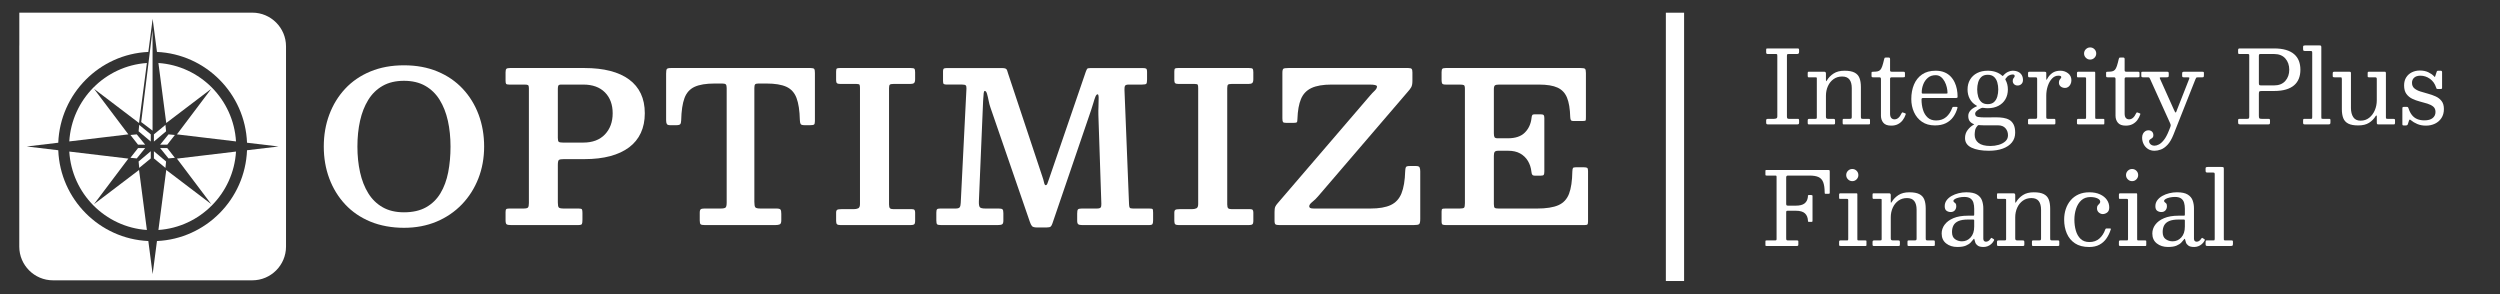 <?xml version="1.0" encoding="UTF-8"?>
<svg id="Layer_1" data-name="Layer 1" xmlns="http://www.w3.org/2000/svg" viewBox="0 0 6855.72 806.49">
  <rect x="0" y="0" width="6855.72" height="806.49" fill="#333333" stroke="none"/>
  <defs>
    <style>
      .cls-1, .cls-2 {
        fill: #fff;
      }

      .cls-2 {
        stroke: #fff;
        stroke-miterlimit: 10;
        stroke-width: 50px;
      }
    </style>
  </defs>
  <line class="cls-2" x1="4593.27" y1="34.85" x2="4593.27" y2="770.6"/>
  <g>
    <path class="cls-1" d="M4900.31,319.79c0,2.32.37,3.91,1.11,4.79.74.88,2.13,1.32,4.17,1.32h25c1.3,0,2.13.42,2.5,1.25.37.83.56,1.9.56,3.19v6.39c0,1.67-.44,2.83-1.32,3.47-.88.65-2.29.97-4.24.97h-79.18c-1.94,0-3.36-.3-4.24-.9-.88-.6-1.32-1.78-1.32-3.54v-6.95c0-1.48.42-2.5,1.25-3.06.83-.56,2.55-.83,5.14-.83h14.72c2.41,0,4.58-.37,6.53-1.11,1.94-.74,2.92-2.68,2.92-5.83v-166.13c0-1.85-.16-3.1-.49-3.75-.33-.65-1.55-.97-3.68-.97h-21.67c-1.76,0-2.99-.32-3.68-.97-.69-.65-1.04-1.71-1.04-3.19v-7.5c0-1.85.3-2.92.9-3.19.6-.28,1.69-.42,3.26-.42h81.12c2.13,0,3.49.26,4.1.76.6.51.9,1.83.9,3.96v4.72c0,2.41-.53,3.98-1.6,4.72-1.07.74-2.48,1.11-4.24,1.11h-22.22c-2.22,0-3.66.26-4.31.76-.65.51-.97,1.92-.97,4.24v166.69Z"/>
    <path class="cls-1" d="M4960.18,212c-1.2,0-1.99-.28-2.36-.83-.37-.56-.56-1.43-.56-2.64v-8.61c0-1.11.18-1.92.56-2.43.37-.51,1.06-.76,2.08-.76h43.06c1.57,0,2.69.49,3.33,1.46.65.97.97,2.11.97,3.4v16.25c0,3.61.23,5.28.69,5,.46-.28,1.16-1.16,2.08-2.64,4.45-7.41,10.56-13.63,18.34-18.68,7.78-5.05,17.69-7.57,29.73-7.57s20.9,1.67,27.43,5c6.53,3.33,11.09,8.31,13.68,14.93,2.59,6.62,3.89,14.89,3.89,24.79v80.98c0,2.41.23,4.05.69,4.93.46.88,1.9,1.32,4.31,1.32h16.39c1.57,0,2.57.3,2.99.9.42.6.62,1.69.62,3.26v8.06c0,1.48-.33,2.36-.97,2.64-.65.28-1.76.42-3.33.42h-67.65c-1.48,0-2.36-.35-2.64-1.04-.28-.69-.42-1.78-.42-3.26v-6.95c0-1.57.21-2.64.63-3.19.42-.56,1.36-.83,2.85-.83h15.97c2.22,0,3.7-.3,4.44-.9.74-.6,1.11-2.11,1.11-4.51v-78.76c0-10.28-2.11-18.17-6.32-23.68-4.22-5.51-10.9-8.26-20.07-8.26s-16.95,2.41-23.61,7.22c-6.67,4.82-11.81,11.23-15.42,19.24-3.61,8.01-5.42,16.79-5.42,26.32v57.65c0,2.13.44,3.61,1.32,4.44.88.83,2.38,1.25,4.51,1.25h14.31c1.85,0,3.13.28,3.82.83.69.56,1.04,1.85,1.04,3.89v6.39c0,1.67-.26,2.78-.76,3.33-.51.56-1.55.83-3.13.83h-67.23c-1.67,0-2.73-.3-3.19-.9-.46-.6-.69-1.78-.69-3.54v-6.39c0-1.94.39-3.17,1.18-3.68.79-.51,2.06-.76,3.82-.76h15.28c1.85,0,3.1-.21,3.75-.63.65-.42.97-1.5.97-3.26v-107.65c0-1.02-.28-1.67-.83-1.94s-1.39-.42-2.5-.42h-18.75Z"/>
    <path class="cls-1" d="M5217.91,329.37c-3.47,4.63-7.83,8.31-13.06,11.04-5.23,2.73-11.46,4.1-18.68,4.1-10,0-17.18-2.64-21.53-7.92-4.35-5.28-6.53-11.71-6.53-19.31v-100.57c0-1.67-.33-2.87-.97-3.61-.65-.74-1.81-1.11-3.47-1.11h-16.53c-1.94,0-3.24-.23-3.89-.69-.65-.46-.97-1.62-.97-3.47v-7.5c0-1.76.25-2.8.76-3.13.51-.32,1.64-.49,3.4-.49,5,0,9.07-.32,12.22-.97,3.15-.65,5.74-2.08,7.78-4.31,2.04-2.22,3.84-5.7,5.42-10.42,1.57-4.72,3.29-11.11,5.14-19.17.37-1.57.79-2.64,1.25-3.19.46-.56,1.71-.83,3.75-.83h7.5c2.41,0,3.61,1.34,3.61,4.03v30.56c0,1.94.46,3.15,1.39,3.61.92.46,2.27.69,4.03.69h30.84c1.85,0,3.08.28,3.68.83.6.56.9,1.81.9,3.75v7.22c0,1.67-.35,2.66-1.04,2.99-.69.33-1.88.49-3.54.49h-30.56c-1.94,0-3.38.23-4.31.69-.93.46-1.39,1.76-1.39,3.89v94.87c0,5.56,1.11,9.58,3.33,12.08,2.22,2.5,5.19,3.75,8.89,3.75,3.98,0,7.57-1.41,10.77-4.24,3.19-2.82,5.99-6.88,8.4-12.15.65-1.39,1.23-2.22,1.74-2.5.51-.28,1.5-.14,2.99.42l4.44,1.53c1.11.37,1.88.79,2.29,1.25.42.46.39,1.3-.07,2.5-1.85,5.56-4.51,10.65-7.99,15.28Z"/>
    <path class="cls-1" d="M5248.68,231.93c4.91-11.71,12.29-20.97,22.16-27.78,9.86-6.81,22.25-10.21,37.16-10.21,9.07,0,16.97,1.37,23.68,4.1,6.71,2.73,12.41,6.48,17.09,11.25,4.67,4.77,8.45,10.19,11.32,16.25,2.87,6.07,4.95,12.46,6.25,19.17,1.3,6.72,1.94,13.36,1.94,19.93,0,1.85-.35,2.99-1.04,3.4-.69.42-2.01.63-3.96.63h-89.32c-1.48,0-2.62.28-3.4.83-.79.56-1.18,1.62-1.18,3.19,0,10.19,1.34,19.68,4.03,28.48,2.69,8.8,6.97,15.86,12.85,21.18,5.88,5.33,13.59,7.99,23.13,7.99,11.02,0,20.16-3.1,27.43-9.31,7.27-6.2,12.76-14.4,16.46-24.59.37-1.02.74-1.83,1.11-2.43.37-.6,1.25-.9,2.64-.9h8.06c1.39,0,2.27.23,2.64.69.37.46.42,1.2.14,2.22-2.59,9.45-6.48,17.76-11.67,24.93-5.19,7.18-11.9,12.8-20.14,16.88-8.24,4.07-18.24,6.11-30,6.11-13.98,0-25.79-3.31-35.42-9.93-9.63-6.62-16.92-15.42-21.88-26.39-4.95-10.97-7.43-22.94-7.43-35.91,0-14.82,2.45-28.08,7.36-39.8ZM5336.6,256.73c1.85,0,2.99-.14,3.4-.42s.62-.88.62-1.81c0-4.63-.65-9.7-1.94-15.21-1.3-5.51-3.29-10.79-5.97-15.84-2.69-5.05-6.07-9.19-10.14-12.43-4.08-3.24-8.94-4.86-14.58-4.86-8.52,0-15.6,2.41-21.25,7.22-5.65,4.82-9.86,10.83-12.64,18.06-2.78,7.22-4.17,14.49-4.17,21.81,0,1.39.23,2.32.69,2.78.46.46,1.53.69,3.19.69h62.78Z"/>
    <path class="cls-1" d="M5402.44,218.46c4.54-7.73,10.95-13.75,19.24-18.06,8.29-4.31,18.03-6.46,29.24-6.46,8.24,0,15.7,1.18,22.36,3.54,6.67,2.36,12.41,5.72,17.22,10.07.83.74,1.37,1.07,1.6.97.23-.09.72-.56,1.46-1.39,4.07-4.63,8.43-7.99,13.06-10.07,4.63-2.08,8.66-3.13,12.08-3.13,6.57,0,11.99,1.11,16.25,3.33,4.26,2.22,7.43,5.23,9.51,9.03,2.08,3.8,3.13,8.1,3.13,12.92s-1.41,8.45-4.24,11.18c-2.83,2.73-6.32,4.1-10.49,4.1-3.89,0-7.08-1.18-9.58-3.54-2.5-2.36-3.75-5.25-3.75-8.68,0-2.96.44-5.16,1.32-6.6.88-1.43,1.76-2.64,2.64-3.61.88-.97,1.32-2.2,1.32-3.68,0-2.78-1.76-4.17-5.28-4.17-3.24,0-6.55.81-9.93,2.43-3.38,1.62-6.51,4.51-9.38,8.68-.46.74-.79,1.32-.97,1.74-.19.42-.05,1.04.42,1.88,4.35,7.87,6.53,16.67,6.53,26.39s-2.27,19.15-6.81,26.88c-4.54,7.73-10.95,13.75-19.24,18.06-8.29,4.31-18.04,6.46-29.24,6.46-1.85,0-3.66-.07-5.42-.21-1.76-.14-3.52-.35-5.28-.62-1.76-.28-3.15-.37-4.17-.28-1.02.09-2.22.46-3.61,1.11-4.26,1.94-7.99,4.26-11.18,6.95-3.19,2.69-4.79,5.37-4.79,8.06,0,5.09,2.59,8.08,7.78,8.96,5.19.88,11.57,1.32,19.17,1.32,1.76,0,3.96-.02,6.6-.07,2.64-.05,5.46-.07,8.47-.07s5.9-.02,8.68-.07c2.78-.05,5.14-.07,7.08-.07,6.57,0,12.96.46,19.17,1.39,6.2.93,11.76,2.78,16.67,5.56,4.91,2.78,8.82,6.99,11.74,12.64s4.38,13.2,4.38,22.64c0,10.28-2.94,19.1-8.82,26.46-5.88,7.36-14.22,13.03-25,17.02-10.79,3.98-23.59,5.97-38.41,5.97-19.82,0-35.65-2.85-47.51-8.54-11.85-5.7-17.78-14.42-17.78-26.18,0-8.52,2.38-15.88,7.15-22.09,4.77-6.21,9.98-10.88,15.63-14.03,1.85-1.02,2.64-1.6,2.36-1.74s-1.34-.62-3.19-1.46c-3.98-1.76-7.15-4.33-9.52-7.71-2.36-3.38-3.54-7.99-3.54-13.82,0-5.28,1.88-10.09,5.63-14.45,3.75-4.35,8.87-7.96,15.35-10.83,2.5-1.02,3.59-1.67,3.26-1.94-.33-.28-1.51-1.02-3.54-2.22-7.22-4.35-12.8-10.26-16.74-17.71-3.94-7.45-5.9-15.9-5.9-25.35,0-10.19,2.27-19.15,6.81-26.88ZM5499.54,351.67c-4.63-5.33-11.48-7.99-20.56-7.99h-31.67c-3.43,0-6.83-.02-10.21-.07-3.38-.05-6.69-.21-9.93-.49-1.11-.19-1.88-.19-2.29,0-.42.18-.9.6-1.46,1.25-4.08,4.26-6.48,8.75-7.22,13.47-.74,4.72-1.11,8.61-1.11,11.67,0,9.45,3.54,16.95,10.63,22.5,7.08,5.56,17.99,8.33,32.71,8.33,7.78,0,15.35-1.07,22.71-3.19,7.36-2.13,13.43-5.37,18.2-9.72,4.77-4.35,7.15-9.86,7.15-16.53,0-7.5-2.32-13.91-6.95-19.24ZM5424.67,264.85c1.76,6.16,4.74,11.16,8.96,15,4.21,3.84,9.98,5.76,17.29,5.76s13.08-1.92,17.29-5.76c4.21-3.84,7.2-8.84,8.96-15,1.76-6.16,2.64-12.66,2.64-19.52s-.88-13.36-2.64-19.52c-1.76-6.16-4.75-11.16-8.96-15-4.21-3.84-9.98-5.76-17.29-5.76s-13.08,1.92-17.29,5.76c-4.22,3.84-7.2,8.84-8.96,15-1.76,6.16-2.64,12.66-2.64,19.52s.88,13.36,2.64,19.52Z"/>
    <path class="cls-1" d="M5585.58,212.97c-.6-.65-1.97-.97-4.1-.97h-15.84c-2.04,0-3.24-.37-3.61-1.11-.37-.74-.56-2.13-.56-4.17v-5.14c0-1.94.25-3.24.76-3.89.51-.65,1.74-.97,3.68-.97h40.56c1.57,0,2.8.21,3.68.63.88.42,1.32,1.51,1.32,3.26v14.59c0,2.32.18,3.57.56,3.75.37.19,1.16-.88,2.36-3.19,3.33-6.3,7.89-11.51,13.68-15.63,5.79-4.12,13.22-6.18,22.29-6.18,7.78,0,14.72,2.34,20.84,7.01,6.11,4.68,9.17,11.04,9.17,19.1,0,3.89-.76,7.43-2.29,10.63-1.53,3.19-3.59,5.74-6.18,7.64-2.59,1.9-5.51,2.85-8.75,2.85-4.72,0-8.73-1.3-12.02-3.89-3.29-2.59-4.93-6.02-4.93-10.28,0-3.33.53-5.9,1.6-7.71,1.06-1.81,2.13-3.24,3.19-4.31,1.06-1.06,1.6-2.15,1.6-3.26,0-1.39-.56-2.43-1.67-3.13-1.11-.69-3.33-1.04-6.67-1.04-6.3,0-11.92,2.59-16.88,7.78-4.96,5.19-8.84,11.97-11.67,20.35-2.83,8.38-4.24,17.34-4.24,26.88v57.65c0,2.13.21,3.61.62,4.44.42.83,1.69,1.25,3.82,1.25h16.95c1.76,0,2.8.35,3.13,1.04.32.69.49,1.92.49,3.68v6.25c0,1.67-.21,2.8-.62,3.4-.42.6-1.41.9-2.99.9h-67.51c-1.2,0-2.15-.14-2.85-.42-.69-.28-1.04-1.02-1.04-2.22v-8.75c0-1.57.3-2.62.9-3.13.6-.51,1.6-.76,2.99-.76h15.42c2.13,0,3.61-.3,4.45-.9.83-.6,1.25-1.92,1.25-3.96v-103.76c0-2.22-.3-3.66-.9-4.31Z"/>
    <path class="cls-1" d="M5698.58,212c-1.39,0-2.22-.21-2.5-.63-.28-.42-.42-1.32-.42-2.71v-8.33c0-2.41,1.11-3.61,3.33-3.61h44.03c1.11,0,1.83.19,2.15.56.32.37.49,1.16.49,2.36v122.93c0,1.2.21,2.06.62,2.57.42.51,1.18.76,2.29.76h18.75c1.3,0,2.17.14,2.64.42.46.28.69,1.07.69,2.36v9.17c0,1.3-.12,2.18-.35,2.64-.23.46-1,.69-2.29.69h-68.06c-1.58,0-2.69-.18-3.33-.56-.65-.37-.97-1.3-.97-2.78v-7.78c0-1.85.35-3.01,1.04-3.47.69-.46,1.88-.69,3.54-.69h17.22c1.57,0,2.5-.28,2.78-.83.28-.56.42-1.57.42-3.06v-106.68c0-2.22-1.11-3.33-3.33-3.33h-18.75ZM5720.04,134.91c3.29-3.24,7.2-4.86,11.74-4.86s8.56,1.62,11.81,4.86c3.24,3.24,4.86,7.18,4.86,11.81s-1.62,8.45-4.86,11.74c-3.24,3.29-7.18,4.93-11.81,4.93s-8.45-1.64-11.74-4.93c-3.29-3.29-4.93-7.2-4.93-11.74s1.64-8.56,4.93-11.81Z"/>
    <path class="cls-1" d="M5861.17,329.37c-3.47,4.63-7.83,8.31-13.06,11.04-5.23,2.73-11.46,4.1-18.68,4.1-10,0-17.18-2.64-21.53-7.92-4.35-5.28-6.53-11.71-6.53-19.31v-100.57c0-1.67-.33-2.87-.97-3.61-.65-.74-1.81-1.11-3.47-1.11h-16.53c-1.94,0-3.24-.23-3.89-.69-.65-.46-.97-1.62-.97-3.47v-7.5c0-1.76.25-2.8.76-3.13.51-.32,1.64-.49,3.4-.49,5,0,9.07-.32,12.22-.97,3.15-.65,5.74-2.08,7.78-4.31,2.04-2.22,3.84-5.7,5.42-10.42,1.57-4.72,3.29-11.11,5.14-19.17.37-1.57.79-2.64,1.25-3.19.46-.56,1.71-.83,3.75-.83h7.5c2.41,0,3.61,1.34,3.61,4.03v30.56c0,1.94.46,3.15,1.39,3.61.92.46,2.27.69,4.03.69h30.84c1.85,0,3.08.28,3.68.83.6.56.9,1.81.9,3.75v7.22c0,1.67-.35,2.66-1.04,2.99-.69.33-1.88.49-3.54.49h-30.56c-1.94,0-3.38.23-4.31.69-.93.46-1.39,1.76-1.39,3.89v94.87c0,5.56,1.11,9.58,3.33,12.08,2.22,2.5,5.19,3.75,8.89,3.75,3.98,0,7.57-1.41,10.77-4.24,3.19-2.82,5.99-6.88,8.4-12.15.65-1.39,1.23-2.22,1.74-2.5.51-.28,1.5-.14,2.99.42l4.44,1.53c1.11.37,1.88.79,2.29,1.25.42.46.39,1.3-.07,2.5-1.85,5.56-4.51,10.65-7.99,15.28Z"/>
    <path class="cls-1" d="M5876.72,366.67c1.62-3.01,3.73-5.33,6.32-6.95,2.59-1.62,5.32-2.43,8.2-2.43,4.17,0,7.52,1.18,10.07,3.54,2.55,2.36,3.82,5.72,3.82,10.07,0,2.13-.4,3.84-1.18,5.14-.79,1.3-1.76,2.34-2.92,3.13-1.16.79-2.32,1.53-3.47,2.22-1.16.69-2.13,1.48-2.92,2.36-.79.88-1.18,2.06-1.18,3.54,0,3.15,1.37,5.97,4.1,8.47,2.73,2.5,6.37,3.75,10.9,3.75,3.61,0,7.64-1.16,12.08-3.47,4.44-2.32,9.03-6.48,13.75-12.5,4.72-6.02,9.26-14.58,13.61-25.7l3.19-8.06c1.11-2.87,1.64-5.02,1.6-6.46-.05-1.44-.72-3.54-2.01-6.32l-54.59-120.57c-.83-1.85-1.55-3.06-2.15-3.61-.6-.56-2.29-.83-5.07-.83h-11.95c-2.04,0-3.36-.3-3.96-.9-.6-.6-.9-1.88-.9-3.82v-7.78c0-1.3.3-2.08.9-2.36.6-.28,1.55-.42,2.85-.42h66.4c2.22,0,3.63.33,4.24.97.6.65.9,2.18.9,4.58v3.47c0,2.78-.33,4.51-.97,5.21-.65.69-2.32,1.04-5,1.04h-13.06c-2.87,0-4.63.21-5.28.63-.65.42-.51,1.6.42,3.54l37.78,84.18c1.3,2.78,2.29,4.84,2.99,6.18.69,1.34,1.32,2.01,1.88,2.01.74,0,1.43-.83,2.08-2.5.65-1.67,1.57-4.12,2.78-7.36l32.23-81.95c.74-2.04.9-3.33.49-3.89-.42-.56-2.11-.83-5.07-.83h-10c-2.04,0-3.31-.37-3.82-1.11-.51-.74-.76-2.04-.76-3.89v-4.72c0-2.41.37-3.93,1.11-4.58.74-.65,2.27-.97,4.58-.97h49.73c1.57,0,2.68.16,3.33.49.65.33.97,1.27.97,2.85v6.39c0,2.04-.19,3.47-.56,4.31-.37.83-1.62,1.25-3.75,1.25h-11.39c-3.15,0-5,.42-5.56,1.25-.56.83-1.3,2.36-2.22,4.58l-60.15,151.68c-4.82,12.04-10.21,21.23-16.18,27.57-5.97,6.34-12.04,10.65-18.2,12.92-6.16,2.27-11.92,3.4-17.29,3.4-7.13,0-13.24-1.69-18.34-5.07-5.09-3.38-9.01-7.8-11.74-13.27-2.73-5.47-4.1-11.3-4.1-17.5,0-4.26.81-7.9,2.43-10.9Z"/>
    <path class="cls-1" d="M6140.99,148.1c-1.67,0-2.66-.35-2.99-1.04-.33-.69-.49-1.88-.49-3.54v-5.7c0-2.13.35-3.49,1.04-4.1.69-.6,2.06-.9,4.1-.9h93.48c12.59,0,23.43,1.34,32.5,4.03,9.07,2.69,16.55,6.55,22.43,11.6,5.88,5.05,10.23,11.16,13.06,18.34,2.82,7.18,4.24,15.3,4.24,24.38s-1.41,17.09-4.24,24.31c-2.83,7.22-7.18,13.36-13.06,18.4-5.88,5.05-13.36,8.91-22.43,11.6-9.08,2.69-19.91,4.03-32.5,4.03h-32.78c-3.8,0-6.23.35-7.29,1.04-1.07.69-1.6,2.94-1.6,6.74v59.87c0,3.8.42,6.21,1.25,7.22.83,1.02,3.1,1.53,6.81,1.53h18.06c2.13,0,3.4.4,3.82,1.18.42.79.62,2.25.62,4.38v3.06c0,2.78-.28,4.58-.83,5.42-.56.83-2.22,1.25-5,1.25h-74.17c-2.87,0-4.84-.3-5.9-.9-1.07-.6-1.6-2.43-1.6-5.49v-5c0-1.67.3-2.73.9-3.19.6-.46,1.78-.69,3.54-.69h19.72c2.87,0,4.65-.46,5.35-1.39.69-.92,1.04-2.68,1.04-5.28v-167.52c0-1.57-.33-2.57-.97-2.99-.65-.42-1.81-.63-3.47-.63h-22.64ZM6236.14,234.22c13.33,0,23.61-4.1,30.84-12.29,7.22-8.2,10.83-18.45,10.83-30.77s-3.61-22.69-10.83-30.84c-7.22-8.15-17.5-12.22-30.84-12.22h-37.64c-1.76,0-2.87.44-3.33,1.32-.46.88-.69,2.25-.69,4.1v74.59c0,2.87.44,4.61,1.32,5.21.88.6,2.75.9,5.63.9h34.73Z"/>
    <path class="cls-1" d="M6320.31,139.77c-2.13,0-3.43-.49-3.89-1.46-.46-.97-.69-2.43-.69-4.38v-5.28c0-1.94.51-3.13,1.53-3.54,1.02-.42,2.41-.62,4.17-.62h38.06c2.41,0,4.05.23,4.93.69.88.46,1.32,1.9,1.32,4.31v190.3c0,2.41.07,4.03.21,4.86.14.83,1.5,1.25,4.1,1.25h16.95c1.3,0,2.24.23,2.85.69.6.46.9,1.44.9,2.92v6.11c0,2.59-.49,4.17-1.46,4.72-.97.56-2.66.83-5.07.83h-63.06c-2.04,0-3.45-.28-4.24-.83-.79-.56-1.18-1.94-1.18-4.17v-5.56c0-1.67.16-2.87.49-3.61.32-.74,1.32-1.11,2.99-1.11h17.22c2.22,0,3.49-.23,3.82-.69.32-.46.49-1.81.49-4.03v-176.69c0-2.04-.33-3.33-.97-3.89-.65-.56-2.04-.83-4.17-.83h-15.28Z"/>
    <path class="cls-1" d="M6421.99,216.58c0-1.76-.19-2.96-.56-3.61-.37-.65-1.39-.97-3.06-.97h-16.39c-1.85,0-3.15-.18-3.89-.56-.74-.37-1.11-1.48-1.11-3.33v-6.39c0-2.13.32-3.49.97-4.1.65-.6,1.99-.9,4.03-.9h39.73c2.13,0,3.54.21,4.24.63.69.42,1.04,1.65,1.04,3.68v95.15c0,10.28,2.1,18.64,6.32,25.07,4.21,6.44,10.9,9.65,20.07,9.65s16.95-2.64,23.61-7.92c6.67-5.28,11.81-12.15,15.42-20.63,3.61-8.47,5.42-17.48,5.42-27.02v-58.62c0-2.22-.46-3.56-1.39-4.03-.93-.46-2.41-.69-4.44-.69h-15.28c-1.2,0-2.15-.14-2.85-.42-.69-.28-1.04-1.02-1.04-2.22v-8.75c0-1.48.21-2.5.62-3.06.42-.56,1.32-.83,2.71-.83h43.34c1.48,0,2.41.3,2.78.9.37.6.56,1.69.56,3.26v120.29c0,2.04.25,3.33.76,3.89.51.56,1.83.83,3.96.83h15.56c1.3,0,2.41.19,3.33.56.92.37,1.39,1.3,1.39,2.78v7.22c0,1.85-.19,3.1-.56,3.75-.37.65-1.48.97-3.33.97h-41.39c-2.04,0-3.33-.35-3.89-1.04-.56-.69-.83-2.11-.83-4.24v-16.81c0-.92-.3-1.67-.9-2.22-.6-.56-1.41,0-2.43,1.67-4.45,7.41-10.44,13.5-17.99,18.27-7.55,4.77-17.39,7.15-29.52,7.15s-20.91-1.67-27.43-5c-6.53-3.33-11.09-8.31-13.68-14.93-2.59-6.62-3.89-14.88-3.89-24.79v-82.65Z"/>
    <path class="cls-1" d="M6663.48,216.03c-8.01-5.65-16.69-8.47-26.04-8.47-7.32,0-12.99,1.78-17.02,5.35-4.03,3.57-6.04,8.26-6.04,14.1,0,6.48,2.11,11.53,6.32,15.14,4.21,3.61,9.65,6.48,16.32,8.61,6.67,2.13,13.73,4.19,21.18,6.18,7.45,1.99,14.49,4.49,21.11,7.5,6.62,3.01,12.04,7.22,16.25,12.64,4.21,5.42,6.32,12.71,6.32,21.88,0,9.63-2.22,17.85-6.67,24.66-4.44,6.81-10.4,11.99-17.85,15.56-7.46,3.56-15.67,5.35-24.66,5.35s-16.97-1.51-23.96-4.51c-6.99-3.01-12.62-6.37-16.88-10.07-1.48-1.3-2.64-1.97-3.47-2.01-.83-.05-1.58.86-2.22,2.71l-3.19,10c-.37,1.02-.95,1.83-1.74,2.43-.79.6-1.92.9-3.4.9h-6.39c-1.39,0-2.32-.28-2.78-.83-.46-.56-.69-1.53-.69-2.92v-42.78c0-1.67.25-2.8.76-3.4.51-.6,1.55-.9,3.13-.9h8.47c1.57,0,2.62.35,3.13,1.04.51.69.95,1.6,1.32,2.71,2.41,7.5,5.56,13.71,9.45,18.61,3.89,4.91,8.66,8.57,14.31,10.97,5.65,2.41,12.31,3.61,20,3.61,9.72,0,17.2-2.08,22.43-6.25,5.23-4.17,7.85-9.77,7.85-16.81,0-6.39-2.08-11.3-6.25-14.72-4.17-3.42-9.51-6.13-16.04-8.13-6.53-1.99-13.45-3.93-20.77-5.83-7.32-1.9-14.24-4.42-20.77-7.57-6.53-3.15-11.88-7.59-16.04-13.33-4.17-5.74-6.25-13.47-6.25-23.2,0-8.7,1.94-16.09,5.83-22.16,3.89-6.06,9.1-10.7,15.63-13.89,6.53-3.19,13.73-4.79,21.6-4.79,9.07,0,16.81,1.55,23.2,4.65,6.39,3.1,11.44,6.55,15.14,10.35,1.48,1.48,2.38,2.41,2.71,2.78.32.37.85-.69,1.6-3.19l3.61-10.97c.46-1.3.97-2.13,1.53-2.5.56-.37,1.71-.56,3.47-.56h6.25c2.41,0,3.61,1.3,3.61,3.89v42.64c0,1.48-.28,2.43-.83,2.85-.56.42-1.62.63-3.19.63h-7.78c-1.94,0-3.08-.32-3.4-.97-.33-.65-.72-1.67-1.18-3.06-3.33-10.28-9.01-18.24-17.02-23.89Z"/>
    <path class="cls-1" d="M4844.61,481.47c-1.3,0-2.18-.16-2.64-.49-.46-.32-.69-1.18-.69-2.57v-9.58c0-1.02.11-1.71.35-2.08.23-.37.81-.56,1.74-.56h170.99c1.48,0,2.41.28,2.78.83.37.56.56,1.62.56,3.19v58.48c0,1.3-.33,2.08-.97,2.36-.65.28-1.62.42-2.92.42h-7.22c-1.39,0-2.2-.23-2.43-.69-.23-.46-.35-1.34-.35-2.64-.09-12.04-1.41-21.44-3.96-28.2-2.55-6.76-6.81-11.53-12.78-14.31-5.97-2.78-14.29-4.17-24.93-4.17h-59.17c-1.76,0-2.99.46-3.68,1.39-.69.93-1.04,2.18-1.04,3.75v71.81c0,2.32.32,3.82.97,4.51.65.69,2.13,1.04,4.44,1.04h20.97c10.74,0,18.7-2.01,23.89-6.04,5.19-4.03,8.24-9.79,9.17-17.29.18-1.94.28-3.4.28-4.38s1.16-1.46,3.47-1.46h4.72c1.57,0,2.68.16,3.33.49.65.33.97,1.27.97,2.85v66.54c0,1.2-.12,2.13-.35,2.78-.23.65-1,.97-2.29.97h-7.22c-1.3,0-2.04-.23-2.22-.69-.19-.46-.33-1.3-.42-2.5-.37-8.61-3.13-15.33-8.27-20.14-5.14-4.81-13.5-7.22-25.07-7.22h-22.22c-1.94,0-3.13.35-3.54,1.04-.42.69-.63,2.06-.63,4.1v70.7c0,2.22.3,3.7.9,4.44.6.74,2.06,1.11,4.38,1.11h24.17c1.3,0,2.27.14,2.92.42.65.28.97,1.07.97,2.36v8.33c0,1.76-.35,2.9-1.04,3.4-.69.51-1.88.76-3.54.76h-82.23c-1.39,0-2.32-.11-2.78-.35-.46-.23-.69-1.04-.69-2.43v-10c0-1.2.32-1.92.97-2.15.65-.23,1.57-.35,2.78-.35h23.06c1.57,0,2.59-.3,3.06-.9.46-.6.69-1.69.69-3.26v-169.46c0-1.85-.21-3.01-.62-3.47-.42-.46-1.55-.69-3.4-.69h-23.2Z"/>
    <path class="cls-1" d="M5046.3,545.37c-1.39,0-2.22-.21-2.5-.62s-.42-1.32-.42-2.71v-8.33c0-2.41,1.11-3.61,3.33-3.61h44.03c1.11,0,1.83.19,2.15.56.32.37.49,1.16.49,2.36v122.93c0,1.2.21,2.06.62,2.57.42.51,1.18.76,2.29.76h18.75c1.3,0,2.17.14,2.64.42.46.28.69,1.07.69,2.36v9.17c0,1.3-.12,2.18-.35,2.64-.23.46-1,.69-2.29.69h-68.06c-1.58,0-2.69-.18-3.33-.56-.65-.37-.97-1.3-.97-2.78v-7.78c0-1.85.35-3.01,1.04-3.47.69-.46,1.88-.69,3.54-.69h17.22c1.57,0,2.5-.28,2.78-.83s.42-1.57.42-3.06v-106.68c0-2.22-1.11-3.33-3.33-3.33h-18.75ZM5067.76,468.28c3.29-3.24,7.2-4.86,11.74-4.86s8.56,1.62,11.81,4.86c3.24,3.24,4.86,7.18,4.86,11.81s-1.62,8.45-4.86,11.74c-3.24,3.29-7.18,4.93-11.81,4.93s-8.45-1.64-11.74-4.93c-3.29-3.29-4.93-7.2-4.93-11.74s1.64-8.56,4.93-11.81Z"/>
    <path class="cls-1" d="M5137.97,545.37c-1.2,0-1.99-.28-2.36-.83-.37-.56-.56-1.43-.56-2.64v-8.61c0-1.11.18-1.92.56-2.43.37-.51,1.06-.76,2.08-.76h43.06c1.57,0,2.69.49,3.33,1.46.65.97.97,2.11.97,3.4v16.25c0,3.61.23,5.28.69,5,.46-.28,1.16-1.16,2.08-2.64,4.45-7.41,10.56-13.63,18.34-18.68,7.78-5.05,17.69-7.57,29.73-7.57s20.9,1.67,27.43,5c6.53,3.33,11.09,8.31,13.68,14.93,2.59,6.62,3.89,14.89,3.89,24.79v80.98c0,2.41.23,4.05.69,4.93.46.88,1.9,1.32,4.31,1.32h16.39c1.57,0,2.57.3,2.99.9.42.6.62,1.69.62,3.26v8.06c0,1.48-.33,2.36-.97,2.64-.65.28-1.76.42-3.33.42h-67.65c-1.48,0-2.36-.35-2.64-1.04s-.42-1.78-.42-3.26v-6.95c0-1.57.21-2.64.63-3.19.42-.56,1.36-.83,2.85-.83h15.97c2.22,0,3.7-.3,4.44-.9.74-.6,1.11-2.11,1.11-4.51v-78.76c0-10.28-2.11-18.17-6.32-23.68-4.22-5.51-10.9-8.26-20.07-8.26s-16.95,2.41-23.61,7.22c-6.67,4.82-11.81,11.23-15.42,19.24-3.61,8.01-5.42,16.79-5.42,26.32v57.65c0,2.13.44,3.61,1.32,4.44.88.83,2.38,1.25,4.51,1.25h14.31c1.85,0,3.13.28,3.82.83.69.56,1.04,1.85,1.04,3.89v6.39c0,1.67-.26,2.78-.76,3.33-.51.56-1.55.83-3.13.83h-67.23c-1.67,0-2.73-.3-3.19-.9-.46-.6-.69-1.78-.69-3.54v-6.39c0-1.94.39-3.17,1.18-3.68.79-.51,2.06-.76,3.82-.76h15.28c1.85,0,3.1-.21,3.75-.62.65-.42.97-1.5.97-3.26v-107.65c0-1.02-.28-1.67-.83-1.94-.56-.28-1.39-.42-2.5-.42h-18.75Z"/>
    <path class="cls-1" d="M5332.71,616.21c5.37-7.41,13.38-13.38,24.03-17.92,10.65-4.54,23.94-6.81,39.87-6.81h13.61c1.57,0,2.57-.18,2.99-.56.42-.37.62-1.39.62-3.06v-15.28c0-6.2-.72-11.76-2.15-16.67-1.44-4.91-4.12-8.77-8.06-11.6-3.94-2.82-9.61-4.24-17.02-4.24-5,0-9.77.51-14.31,1.53-4.54,1.02-8.24,2.36-11.11,4.03-2.87,1.67-4.31,3.43-4.31,5.28,0,1.67.65,2.9,1.94,3.68,1.3.79,2.59,1.88,3.89,3.26,1.3,1.39,1.94,3.89,1.94,7.5,0,4.72-1.37,8.59-4.1,11.6-2.73,3.01-6.46,4.51-11.18,4.51-4.26,0-8.06-1.16-11.39-3.47-3.33-2.31-5-6.53-5-12.64s1.74-11.39,5.21-16.11c3.47-4.72,8.08-8.7,13.82-11.95,5.74-3.24,12.11-5.72,19.1-7.43,6.99-1.71,14.01-2.57,21.04-2.57,12.96,0,22.8,2.08,29.52,6.25,6.71,4.17,11.25,9.61,13.61,16.32,2.36,6.72,3.54,13.82,3.54,21.32v83.62c0,2.78.72,4.82,2.15,6.11,1.43,1.3,3.13,1.94,5.07,1.94s4.03-.56,6.25-1.67c2.22-1.11,4.54-3.56,6.95-7.36.92-1.57,1.99-1.9,3.19-.97l5,3.06c1.2.74,1.48,1.85.83,3.33-2.13,4.08-4.75,7.46-7.85,10.14-3.1,2.69-6.44,4.68-10,5.97-3.57,1.3-7.25,1.94-11.04,1.94h-.14c-6.94,0-12.11-1.2-15.49-3.61-3.38-2.41-5.65-5.19-6.81-8.33-1.16-3.15-1.92-5.83-2.29-8.06-.28-1.67-.67-2.5-1.18-2.5s-1.41.88-2.71,2.64c-1.48,2.04-3.71,4.63-6.67,7.78-2.96,3.15-7.32,5.95-13.06,8.4-5.74,2.45-13.52,3.68-23.34,3.68-12.32,0-22.57-3.24-30.77-9.72-8.2-6.48-12.29-15.56-12.29-27.23,0-8.7,2.68-16.76,8.06-24.17ZM5361.39,655.94c5.6,3.89,11.88,5.83,18.82,5.83,9.45,0,17.41-3.56,23.89-10.7,6.48-7.13,9.72-16.99,9.72-29.59v-16.67c0-1.85-.93-2.78-2.78-2.78h-14.45c-10.74,0-19.31,1.37-25.7,4.1-6.39,2.73-10.97,6.65-13.75,11.74-2.78,5.09-4.17,11.21-4.17,18.34,0,9.26,2.8,15.83,8.4,19.72Z"/>
    <path class="cls-1" d="M5479.25,545.37c-1.2,0-1.99-.28-2.36-.83-.37-.56-.56-1.43-.56-2.64v-8.61c0-1.11.18-1.92.56-2.43.37-.51,1.06-.76,2.08-.76h43.06c1.57,0,2.69.49,3.33,1.46.65.97.97,2.11.97,3.4v16.25c0,3.61.23,5.28.69,5,.46-.28,1.16-1.16,2.08-2.64,4.45-7.41,10.56-13.63,18.34-18.68,7.78-5.05,17.69-7.57,29.73-7.57s20.9,1.67,27.43,5c6.53,3.33,11.09,8.31,13.68,14.93,2.59,6.62,3.89,14.89,3.89,24.79v80.98c0,2.41.23,4.05.69,4.93.46.88,1.9,1.32,4.31,1.32h16.39c1.57,0,2.57.3,2.99.9.42.6.62,1.69.62,3.26v8.06c0,1.48-.33,2.36-.97,2.64-.65.28-1.76.42-3.33.42h-67.65c-1.48,0-2.36-.35-2.64-1.04s-.42-1.78-.42-3.26v-6.95c0-1.57.21-2.64.63-3.19.42-.56,1.36-.83,2.85-.83h15.97c2.22,0,3.7-.3,4.44-.9.74-.6,1.11-2.11,1.11-4.51v-78.76c0-10.28-2.11-18.17-6.32-23.68-4.22-5.51-10.9-8.26-20.07-8.26s-16.95,2.41-23.61,7.22c-6.67,4.82-11.81,11.23-15.42,19.24-3.61,8.01-5.42,16.79-5.42,26.32v57.65c0,2.13.44,3.61,1.32,4.44.88.83,2.38,1.25,4.51,1.25h14.31c1.85,0,3.13.28,3.82.83.69.56,1.04,1.85,1.04,3.89v6.39c0,1.67-.26,2.78-.76,3.33-.51.56-1.55.83-3.13.83h-67.23c-1.67,0-2.73-.3-3.19-.9-.46-.6-.69-1.78-.69-3.54v-6.39c0-1.94.39-3.17,1.18-3.68.79-.51,2.06-.76,3.82-.76h15.28c1.85,0,3.1-.21,3.75-.62.65-.42.97-1.5.97-3.26v-107.65c0-1.02-.28-1.67-.83-1.94-.56-.28-1.39-.42-2.5-.42h-18.75Z"/>
    <path class="cls-1" d="M5665.04,573.08c3.01-9.03,7.45-16.99,13.33-23.89,5.88-6.9,13.1-12.27,21.67-16.11,8.56-3.84,18.45-5.76,29.66-5.76s21.02,1.88,29.17,5.63c8.15,3.75,14.4,8.75,18.75,15,4.35,6.25,6.53,13.17,6.53,20.77,0,6.67-1.94,11.39-5.83,14.17-3.89,2.78-7.87,4.17-11.95,4.17-3.71,0-7.27-1.41-10.7-4.24-3.43-2.82-5.14-6.78-5.14-11.88,0-3.33.74-5.9,2.22-7.71,1.48-1.81,2.96-3.4,4.44-4.79,1.48-1.39,2.22-3.15,2.22-5.28,0-3.8-2.62-6.88-7.85-9.24-5.23-2.36-11.6-3.54-19.1-3.54-10.09,0-18.38,2.96-24.86,8.89-6.48,5.93-11.28,13.61-14.38,23.06-3.1,9.45-4.65,19.45-4.65,30s1.32,20.51,3.96,29.86c2.64,9.35,6.97,16.95,12.99,22.78,6.02,5.83,14.07,8.75,24.17,8.75,11.02,0,20.14-3.17,27.36-9.52,7.22-6.34,12.64-14.7,16.25-25.07.37-.92.79-1.6,1.25-2.01.46-.42,1.34-.62,2.64-.62h8.61c1.48,0,2.38.16,2.71.49.32.33.3,1-.07,2.01-2.96,9.45-6.99,17.8-12.08,25.07-5.09,7.27-11.51,12.97-19.24,17.09-7.73,4.12-17.06,6.18-27.99,6.18-15.84,0-28.8-3.36-38.89-10.07-10.09-6.71-17.57-15.74-22.43-27.09-4.86-11.34-7.29-23.96-7.29-37.85,0-10.46,1.5-20.21,4.51-29.24Z"/>
    <path class="cls-1" d="M5813.6,545.37c-1.39,0-2.22-.21-2.5-.62s-.42-1.32-.42-2.71v-8.33c0-2.41,1.11-3.61,3.33-3.61h44.03c1.11,0,1.83.19,2.15.56.32.37.49,1.16.49,2.36v122.93c0,1.2.21,2.06.62,2.57.42.51,1.18.76,2.29.76h18.75c1.3,0,2.17.14,2.64.42.46.28.69,1.07.69,2.36v9.17c0,1.3-.12,2.18-.35,2.64-.23.46-1,.69-2.29.69h-68.06c-1.58,0-2.69-.18-3.33-.56-.65-.37-.97-1.3-.97-2.78v-7.78c0-1.85.35-3.01,1.04-3.47.69-.46,1.88-.69,3.54-.69h17.22c1.57,0,2.5-.28,2.78-.83s.42-1.57.42-3.06v-106.68c0-2.22-1.11-3.33-3.33-3.33h-18.75ZM5835.06,468.28c3.29-3.24,7.2-4.86,11.74-4.86s8.56,1.62,11.81,4.86c3.24,3.24,4.86,7.18,4.86,11.81s-1.62,8.45-4.86,11.74c-3.24,3.29-7.18,4.93-11.81,4.93s-8.45-1.64-11.74-4.93c-3.29-3.29-4.93-7.2-4.93-11.74s1.64-8.56,4.93-11.81Z"/>
    <path class="cls-1" d="M5910.41,616.21c5.37-7.41,13.38-13.38,24.03-17.92,10.65-4.54,23.94-6.81,39.87-6.81h13.61c1.57,0,2.57-.18,2.99-.56.42-.37.62-1.39.62-3.06v-15.28c0-6.2-.72-11.76-2.15-16.67-1.44-4.91-4.12-8.77-8.06-11.6-3.94-2.82-9.61-4.24-17.02-4.24-5,0-9.77.51-14.31,1.53-4.54,1.02-8.24,2.36-11.11,4.03-2.87,1.67-4.31,3.43-4.31,5.28,0,1.67.65,2.9,1.94,3.68,1.3.79,2.59,1.88,3.89,3.26,1.3,1.39,1.94,3.89,1.94,7.5,0,4.72-1.37,8.59-4.1,11.6-2.73,3.01-6.46,4.51-11.18,4.51-4.26,0-8.06-1.16-11.39-3.47-3.33-2.31-5-6.53-5-12.64s1.74-11.39,5.21-16.11c3.47-4.72,8.08-8.7,13.82-11.95,5.74-3.24,12.11-5.72,19.1-7.43,6.99-1.71,14.01-2.57,21.04-2.57,12.96,0,22.8,2.08,29.52,6.25,6.71,4.17,11.25,9.61,13.61,16.32,2.36,6.72,3.54,13.82,3.54,21.32v83.62c0,2.78.72,4.82,2.15,6.11,1.43,1.3,3.13,1.94,5.07,1.94s4.03-.56,6.25-1.67c2.22-1.11,4.54-3.56,6.95-7.36.92-1.57,1.99-1.9,3.19-.97l5,3.06c1.2.74,1.48,1.85.83,3.33-2.13,4.08-4.75,7.46-7.85,10.14-3.1,2.69-6.44,4.68-10,5.97-3.57,1.3-7.25,1.94-11.04,1.94h-.14c-6.94,0-12.11-1.2-15.49-3.61-3.38-2.41-5.65-5.19-6.81-8.33-1.16-3.15-1.92-5.83-2.29-8.06-.28-1.67-.67-2.5-1.18-2.5s-1.41.88-2.71,2.64c-1.48,2.04-3.71,4.63-6.67,7.78-2.96,3.15-7.32,5.95-13.06,8.4-5.74,2.45-13.52,3.68-23.34,3.68-12.32,0-22.57-3.24-30.77-9.72-8.2-6.48-12.29-15.56-12.29-27.23,0-8.7,2.68-16.76,8.06-24.17ZM5939.09,655.94c5.6,3.89,11.88,5.83,18.82,5.83,9.45,0,17.41-3.56,23.89-10.7,6.48-7.13,9.72-16.99,9.72-29.59v-16.67c0-1.85-.93-2.78-2.78-2.78h-14.45c-10.74,0-19.31,1.37-25.7,4.1-6.39,2.73-10.97,6.65-13.75,11.74-2.78,5.09-4.17,11.21-4.17,18.34,0,9.26,2.8,15.83,8.4,19.72Z"/>
    <path class="cls-1" d="M6052.93,473.14c-2.13,0-3.43-.49-3.89-1.46-.46-.97-.69-2.43-.69-4.38v-5.28c0-1.94.51-3.13,1.53-3.54,1.02-.42,2.41-.62,4.17-.62h38.06c2.41,0,4.05.23,4.93.69.88.46,1.32,1.9,1.32,4.31v190.3c0,2.41.07,4.03.21,4.86.14.83,1.5,1.25,4.1,1.25h16.95c1.3,0,2.24.23,2.85.69.6.46.9,1.44.9,2.92v6.11c0,2.59-.49,4.17-1.46,4.72-.97.56-2.66.83-5.07.83h-63.06c-2.04,0-3.45-.28-4.24-.83-.79-.56-1.18-1.94-1.18-4.17v-5.56c0-1.67.16-2.87.49-3.61.32-.74,1.32-1.11,2.99-1.11h17.22c2.22,0,3.49-.23,3.82-.69.32-.46.49-1.81.49-4.03v-176.69c0-2.04-.33-3.33-.97-3.89-.65-.56-2.04-.83-4.17-.83h-15.28Z"/>
  </g>
  <g>
    <g>
      <g>
        <g>
          <polygon class="cls-1" points="357.66 370.18 378.53 396.79 398.08 396.79 375.07 368.45 357.66 370.18"/>
          <polygon class="cls-1" points="380.06 360.07 413.46 388.23 413.46 368.45 381.78 342.45 380.06 360.07"/>
          <polygon class="cls-1" points="453.72 342.45 422.04 368.45 422.04 388.23 455.44 360.07 453.72 342.45"/>
          <polygon class="cls-1" points="462.13 368.45 439.12 396.79 458.67 396.79 479.54 370.18 462.13 368.45"/>
        </g>
        <g>
          <polygon class="cls-1" points="378.53 406.1 357.66 432.72 375.07 434.44 398.08 406.1 378.53 406.1"/>
          <polygon class="cls-1" points="381.78 460.44 413.46 434.44 413.46 414.66 380.06 442.83 381.78 460.44"/>
          <polygon class="cls-1" points="422.04 434.44 453.72 460.44 455.44 442.83 422.04 414.66 422.04 434.44"/>
          <polygon class="cls-1" points="458.67 406.1 439.12 406.1 462.13 434.44 479.54 432.72 458.67 406.1"/>
        </g>
      </g>
      <polygon class="cls-1" points="418.36 358.29 387.19 334.75 418.36 82.23 418.36 358.29"/>
    </g>
    <g>
      <path class="cls-1" d="M257.89,559.79l94.12-124.85-162.01-19.32c6.89,114.84,98.43,207.18,212.79,215.04l-21.5-164.59-123.39,93.72h0Z"/>
      <path class="cls-1" d="M257.89,243.62l123.39,93.73,21.5-164.59c-114.36,7.86-205.9,100.19-212.79,215.04l162.01-19.32-94.12-124.86h0Z"/>
      <path class="cls-1" d="M579.31,243.62l-94.12,124.86,162.01,19.32c-6.88-114.85-98.43-207.19-212.79-215.04l21.5,164.59,123.39-93.73h0Z"/>
      <path class="cls-1" d="M579.31,559.79l-123.39-93.72-21.5,164.59c114.35-7.85,205.9-100.19,212.79-215.04l-162.01,19.32,94.12,124.85h0Z"/>
      <path class="cls-1" d="M692.03,34.69H145.17c-1.35,0-2.69.04-4.04.09H52.97v87.64c-.08,1.52-.12,3.04-.12,4.58v549.4c0,50.77,41.54,92.31,92.31,92.31h546.87c50.77,0,92.31-41.54,92.31-92.31V127c0-50.77-41.54-92.31-92.31-92.31h0ZM677.41,412.01c-5.27,134.43-113.02,242.91-246.97,248.98l-11.85,90.68-11.85-90.68c-133.94-6.07-241.7-114.56-246.97-248.98l-86.42-10.31,86.42-10.31c5.26-134.43,113.02-242.91,246.97-248.99l11.85-90.68,11.85,90.68c133.94,6.07,241.7,114.56,246.97,248.99l86.42,10.31-86.42,10.31h0Z"/>
    </g>
  </g>
  <g>
    <path class="cls-1" d="M903.04,314.32c10.08-26.99,24.57-50.63,43.47-70.92,18.9-20.29,41.97-36.08,69.22-47.38,27.23-11.29,57.92-16.94,92.05-16.94s64.75,5.64,91.9,16.94c27.14,11.3,50.22,27.09,69.22,47.38,19,20.29,33.54,43.93,43.62,70.92,10.08,26.98,15.12,56.18,15.12,87.56s-5.29,60.58-15.85,87.57c-10.57,26.98-25.59,50.63-45.08,70.92-19.49,20.29-42.66,36.08-69.51,47.38-26.86,11.29-56.66,16.94-89.43,16.94s-64.81-5.64-92.05-16.94c-27.24-11.29-50.31-27.09-69.22-47.38-18.9-20.29-33.4-43.93-43.47-70.92-10.08-26.99-15.12-56.17-15.12-87.57s5.04-60.58,15.12-87.56h0ZM987.39,472.53c4.84,21.82,12.36,40.96,22.54,57.42,10.18,16.47,23.36,29.29,39.55,38.48s35.63,13.78,58.31,13.78c24.04,0,44.25-4.59,60.63-13.78,16.38-9.19,29.52-22.01,39.41-38.48,9.89-16.46,16.96-35.6,21.23-57.42,4.26-21.82,6.4-45.37,6.4-70.63s-2.43-49.05-7.27-70.77c-4.85-21.72-12.36-40.81-22.54-57.28-10.18-16.46-23.36-29.29-39.55-38.48-16.19-9.19-35.63-13.78-58.31-13.78s-42.13,4.59-58.31,13.78c-16.19,9.19-29.37,22.01-39.55,38.48-10.18,16.47-17.7,35.56-22.54,57.28-4.85,21.73-7.27,45.32-7.27,70.77s2.42,48.81,7.27,70.63Z"/>
    <path class="cls-1" d="M1395.99,231.93c-4.46,0-7.18-.72-8.14-2.16-.97-1.43-1.46-4.35-1.46-8.76v-22.68c0-5.17.83-8.42,2.47-9.76,1.64-1.34,4.9-2.01,9.74-2.01h204.45c26.36,0,49.78,2.63,70.23,7.89,20.45,5.26,37.76,13.11,51.91,23.54,14.15,10.43,24.87,23.36,32.14,38.76,7.27,15.41,10.91,33.35,10.91,53.83s-3.64,38.28-10.91,53.98c-7.27,15.7-17.98,28.85-32.14,39.48-14.15,10.62-31.46,18.66-51.91,24.12-20.46,5.46-43.87,8.18-70.23,8.18h-56.42c-7.37,0-12.02.77-13.96,2.3-1.94,1.53-2.91,6.03-2.91,13.49v103.07c0,7.28.87,11.87,2.62,13.78,1.74,1.92,6.4,2.87,13.96,2.87h40.72c5.04,0,8,.82,8.87,2.44.87,1.63,1.31,4.93,1.31,9.9v18.66c0,5.93-.54,9.81-1.6,11.63-1.07,1.82-4.7,2.72-10.91,2.72h-183.22c-6.01,0-10.04-.67-12.07-2.01-2.03-1.34-3.05-5.07-3.05-11.2v-22.11c0-4.4.63-7.18,1.89-8.32,1.26-1.15,4.12-1.72,8.58-1.72h38.97c6.59,0,10.66-1,12.22-3.01,1.55-2.01,2.33-6.07,2.33-12.2V241.41c0-4.4-.83-7.08-2.48-8.04-1.65-.96-4.7-1.43-9.16-1.43h-42.75,0ZM1599.57,390.99c25.4,0,45.17-7.47,59.33-22.39,14.15-14.93,21.23-34.26,21.23-57.99s-7.08-43.02-21.23-57.28c-14.15-14.26-33.93-21.39-59.33-21.39h-60.49c-4.27,0-6.88.91-7.86,2.72-.97,1.82-1.46,4.73-1.46,8.76v134.94c0,5.75.87,9.29,2.62,10.62,1.74,1.34,5.53,2.01,11.34,2.01h55.85Z"/>
    <path class="cls-1" d="M1918.9,583.35c0-4.97.92-8.14,2.76-9.48,1.84-1.34,5.09-2.01,9.74-2.01h44.79c7.17,0,11.73-.96,13.67-2.87,1.94-1.91,2.91-6.5,2.91-13.78V241.4c0-4.97-.78-8.28-2.33-9.9-1.56-1.63-4.76-2.44-9.6-2.44h-21.23c-23.46,0-41.73,3.01-54.82,9.05-13.09,6.03-22.35,16.37-27.77,31.01-5.43,14.64-8.43,34.98-9.02,61.01-.19,5.17-1.07,8.67-2.62,10.48-1.56,1.82-5.23,2.72-11.05,2.72h-16.29c-5.05,0-8.19-1.15-9.45-3.45-1.26-2.3-1.89-5.75-1.89-10.34v-127.48c0-6.51.63-10.72,1.89-12.64,1.26-1.92,5.09-2.87,11.49-2.87h382.73c5.43,0,8.77.86,10.04,2.58,1.26,1.72,1.89,5.36,1.89,10.91v132.07c0,5.17-.83,8.32-2.47,9.48-1.65,1.14-5.19,1.72-10.61,1.72h-15.12c-6.01,0-9.65-1.05-10.91-3.16-1.26-2.1-1.99-5.75-2.18-10.91-.58-25.84-3.64-46.03-9.16-60.58-5.53-14.54-14.83-24.79-27.92-30.72s-31.37-8.9-54.82-8.9h-21.82c-4.66,0-7.66.82-9.02,2.44-1.36,1.63-2.04,4.93-2.04,9.9v312.09c0,7.85.87,12.88,2.62,15.07,1.74,2.2,6.49,3.3,14.25,3.3h43.62c6.01,0,9.74.96,11.2,2.87,1.46,1.92,2.18,5.84,2.18,11.77v17.52c0,6.13-1.36,9.86-4.07,11.2-2.72,1.34-6.88,2.01-12.5,2.01h-193.11c-5.82,0-9.6-.67-11.34-2.01-1.74-1.34-2.62-4.88-2.62-10.62v-21.25l-.02.02Z"/>
    <path class="cls-1" d="M2438.01,560.96c0,5.17.87,8.56,2.62,10.19s5.04,2.44,9.89,2.44h50.61c3.29,0,5.53.72,6.69,2.16s1.74,3.88,1.74,7.32v23.54c0,4.21-.87,7.04-2.62,8.47s-5.05,2.16-9.89,2.16h-191.66c-4.85,0-8.14-.72-9.89-2.16s-2.62-4.45-2.62-9.05v-22.68c0-4.02.92-6.65,2.76-7.89,1.84-1.25,5.57-1.87,11.2-1.87h33.73c5.23,0,9.5-.76,12.8-2.3,3.29-1.53,4.94-5.46,4.94-11.77V241.69c0-4.59-.39-7.65-1.16-9.19-.78-1.53-3.68-2.3-8.73-2.3h-44.21c-4.27,0-7.23-.67-8.87-2.01-1.65-1.34-2.48-4.02-2.48-8.04v-23.54c0-4.78.63-7.65,1.89-8.61,1.26-.96,4.03-1.43,8.29-1.43h194.56c5.23,0,8.53.67,9.89,2.01s2.03,4.59,2.03,9.76v18.66c0,5.55-1.02,9.14-3.05,10.77-2.04,1.63-5.38,2.44-10.04,2.44h-46.24c-5.23,0-8.58.67-10.04,2.01-1.46,1.34-2.18,4.59-2.18,9.76v318.98h0Z"/>
    <path class="cls-1" d="M2597.1,231.93c-4.66,0-7.66-.52-9.02-1.58-1.36-1.05-2.04-3.88-2.04-8.47v-25.84c0-4.97,1.07-7.79,3.2-8.47,2.13-.67,5.53-1,10.18-1h147.74c5.23,0,8.87.58,10.91,1.72,2.03,1.15,3.35,2.92,3.92,5.31.58,2.4,1.55,5.5,2.91,9.33l93.07,279.93c2.33,6.51,4.03,12.3,5.09,17.37,1.07,5.08,2.57,7.61,4.51,7.61s3.49-1.48,4.66-4.45c1.16-2.97,2.81-7.61,4.94-13.92l100.33-292.57c1.55-4.21,2.86-6.98,3.92-8.33,1.07-1.34,4.6-2.01,10.61-2.01h140.18c5.23,0,8.77.48,10.61,1.43,1.84.96,2.76,4.12,2.76,9.48v20.09c0,6.31-.63,10.29-1.89,11.91-1.26,1.63-5.19,2.44-11.78,2.44h-36.35c-5.63,0-9.06,1.11-10.32,3.3-1.26,2.2-1.8,5.99-1.6,11.34l12.5,313.24c.19,4.98.83,8.23,1.89,9.76,1.07,1.53,4.22,2.3,9.45,2.3h43.92c5.23,0,8.33.53,9.3,1.58.97,1.05,1.46,4.26,1.46,9.62v20.96c0,5.17-.58,8.67-1.74,10.48-1.16,1.82-4.46,2.72-9.89,2.72h-182.93c-5.05,0-8.58-.72-10.61-2.16-2.04-1.43-3.05-4.73-3.05-9.9v-19.53c0-5.93.72-9.71,2.18-11.34,1.46-1.63,4.99-2.44,10.61-2.44h41.01c5.43,0,8.91-.9,10.47-2.72,1.55-1.81,2.23-5.22,2.03-10.19l-8.14-243.18c-.19-7.47-.1-15.65.29-24.55s.53-16.55.44-22.97c-.1-6.41-1.02-9.62-2.76-9.62-2.33,0-4.41,2.3-6.25,6.89-1.85,4.59-3.68,10.24-5.53,16.94-1.85,6.7-3.92,13.31-6.25,19.81l-105.86,310.08c-1.36,4.21-2.96,7.18-4.8,8.9-1.85,1.72-5.77,2.58-11.78,2.58h-25.3c-7.37,0-12.12-1.25-14.25-3.73-2.13-2.49-4.07-6.31-5.82-11.48l-108.48-314.67c-1.74-4.97-3.3-10.95-4.66-17.95-1.36-6.98-2.81-13.16-4.36-18.52-1.56-5.36-3.59-8.04-6.1-8.04-1.56,0-2.57,1.96-3.05,5.89-.48,3.92-1.02,10.96-1.6,21.1l-11.63,276.2c-.19,7.66.62,12.78,2.47,15.36,1.84,2.58,6.93,3.88,15.27,3.88h36.35c5.43,0,8.97.72,10.61,2.16,1.64,1.43,2.47,4.93,2.47,10.48v20.38c0,5.55-1.16,9-3.49,10.34-2.33,1.34-6.4,2.01-12.22,2.01h-154.72c-5.82,0-9.5-.67-11.05-2.01-1.56-1.34-2.33-4.88-2.33-10.62v-21.25c0-4.97.68-8.14,2.03-9.48s4.36-2.01,9.02-2.01h41.88c6.01,0,9.79-1.25,11.34-3.73,1.55-2.48,2.42-6.41,2.62-11.77l15.7-313.52c.19-4.4-.48-7.32-2.04-8.76-1.56-1.43-4.85-2.16-9.89-2.16h-41.29v.02Z"/>
    <path class="cls-1" d="M3365.46,560.96c0,5.17.87,8.56,2.62,10.19,1.74,1.63,5.04,2.44,9.89,2.44h50.61c3.29,0,5.53.72,6.69,2.16s1.74,3.88,1.74,7.32v23.54c0,4.21-.87,7.04-2.62,8.47s-5.05,2.16-9.89,2.16h-191.66c-4.85,0-8.14-.72-9.89-2.16s-2.62-4.45-2.62-9.05v-22.68c0-4.02.92-6.65,2.76-7.89,1.84-1.25,5.57-1.87,11.2-1.87h33.73c5.23,0,9.5-.76,12.8-2.3,3.29-1.53,4.94-5.46,4.94-11.77V241.69c0-4.59-.39-7.65-1.16-9.19-.78-1.53-3.68-2.3-8.73-2.3h-44.21c-4.27,0-7.22-.67-8.87-2.01-1.65-1.34-2.48-4.02-2.48-8.04v-23.54c0-4.78.63-7.65,1.89-8.61s4.03-1.43,8.29-1.43h194.56c5.23,0,8.53.67,9.89,2.01s2.03,4.59,2.03,9.76v18.66c0,5.55-1.02,9.14-3.05,10.77-2.04,1.63-5.38,2.44-10.04,2.44h-46.24c-5.23,0-8.58.67-10.04,2.01s-2.18,4.59-2.18,9.76v318.98h0Z"/>
    <path class="cls-1" d="M3861.91,186.56c4.84,0,7.95.82,9.3,2.44,1.35,1.63,2.03,4.83,2.03,9.62v23.54c0,7.66-1.16,13.45-3.49,17.37-2.33,3.92-5.33,7.89-9.02,11.91l-246.33,287.11c-4.66,5.55-9.84,10.58-15.56,15.07-5.72,4.5-8.58,8.57-8.58,12.2,0,1.92.87,3.4,2.62,4.45,1.74,1.05,5.14,1.58,10.18,1.58h155.01c23.65,0,42.27-3.2,55.84-9.62,13.57-6.41,23.36-17.08,29.37-32.01,6.01-14.93,9.41-35.21,10.18-60.87.19-5.17.83-8.8,1.89-10.91,1.07-2.1,4.31-3.16,9.74-3.16h18.32c5.23,0,8.43,1.29,9.6,3.88,1.16,2.58,1.74,6.28,1.74,11.06v130.06c0,7.85-1.02,12.64-3.05,14.36-2.04,1.72-7.12,2.58-15.27,2.58h-367.61c-5.43,0-9.06-.62-10.91-1.87-1.85-1.25-2.76-4.64-2.76-10.19v-23.54c0-6.89.68-11.82,2.04-14.78,1.35-2.97,3.49-6.07,6.4-9.33l253.6-295.44c3.88-4.59,8-8.95,12.36-13.06,4.36-4.11,6.55-8.08,6.55-11.91,0-3.44-6.79-5.17-20.36-5.17h-104.12c-23.46,0-41.88,3.16-55.25,9.48-13.38,6.31-22.93,16.32-28.64,30.01-5.72,13.69-8.97,31.73-9.74,54.12,0,5.55-.63,8.85-1.89,9.9s-4.9,1.58-10.91,1.58h-17.16c-5.43,0-8.68-.81-9.74-2.44-1.07-1.63-1.6-4.93-1.6-9.9v-124.61c0-6.7,1.02-10.62,3.05-11.77,2.04-1.15,6.45-1.72,13.24-1.72h328.92,0Z"/>
    <path class="cls-1" d="M3964.56,231.93c-5.23,0-8.43-.9-9.6-2.72-1.16-1.81-1.74-5.12-1.74-9.9v-21.25c0-4.97.72-8.14,2.18-9.48,1.46-1.34,4.6-2.01,9.45-2.01h369.64c6.4,0,10.42.72,12.07,2.16,1.64,1.43,2.47,5.31,2.47,11.63v120.3c0,4.79-.19,7.85-.58,9.19s-3.2,2.01-8.43,2.01h-24.72c-4.27,0-6.84-.96-7.71-2.87-.87-1.91-1.41-4.69-1.6-8.32-.58-22.2-3.49-39.77-8.73-52.68-5.24-12.92-13.91-22.15-26.03-27.71-12.12-5.55-29.04-8.32-50.75-8.32h-109.64c-5.43,0-9.16.72-11.2,2.16-2.03,1.43-3.05,5.02-3.05,10.77v120.58c0,4.98.58,8.52,1.74,10.62,1.16,2.11,4.07,3.16,8.73,3.16h27.92c20.74,0,36.3-5.26,46.67-15.79,10.37-10.53,16.44-23.64,18.18-39.33.39-4.02,1.07-6.79,2.04-8.32.97-1.53,3.1-2.3,6.4-2.3h16.29c4.26,0,7.08.68,8.43,2.01,1.35,1.34,2.03,4.02,2.03,8.04v146.42c0,4.79-.54,7.95-1.6,9.48-1.07,1.53-3.92,2.3-8.58,2.3h-15.99c-3.11,0-5.33-.76-6.69-2.3-1.36-1.53-2.23-4.49-2.62-8.9-1.16-10.72-4.31-20.38-9.45-29-5.14-8.61-12.17-15.45-21.08-20.53-8.92-5.07-19.97-7.61-33.15-7.61h-27.33c-4.66,0-7.81.96-9.45,2.87-1.65,1.92-2.47,5.55-2.47,10.91v132.35c0,5.75.83,9.23,2.47,10.48,1.64,1.25,5.38,1.87,11.2,1.87h104.4c25.4,0,45.03-3.06,58.89-9.19,13.86-6.12,23.61-16.61,29.23-31.44s8.63-35.17,9.02-61.01c.19-4.97.77-8.14,1.74-9.48.97-1.34,3.49-2.01,7.56-2.01h22.69c4.46,0,7.42.58,8.87,1.72,1.46,1.14,2.18,4.02,2.18,8.61v137.81c0,4.59-.58,7.47-1.74,8.61-1.17,1.14-3.98,1.72-8.43,1.72h-378.95c-4.85,0-8.14-.47-9.89-1.43-1.74-.96-2.62-3.92-2.62-8.9v-26.7c0-4.2.68-6.65,2.03-7.32,1.35-.67,4.17-1,8.43-1h38.68c6.78,0,10.95-.76,12.5-2.3,1.55-1.53,2.33-5.75,2.33-12.64V243.72c0-5.75-.87-9.14-2.62-10.19-1.74-1.05-5.53-1.58-11.34-1.58h-38.68v-.02Z"/>
  </g>
</svg>